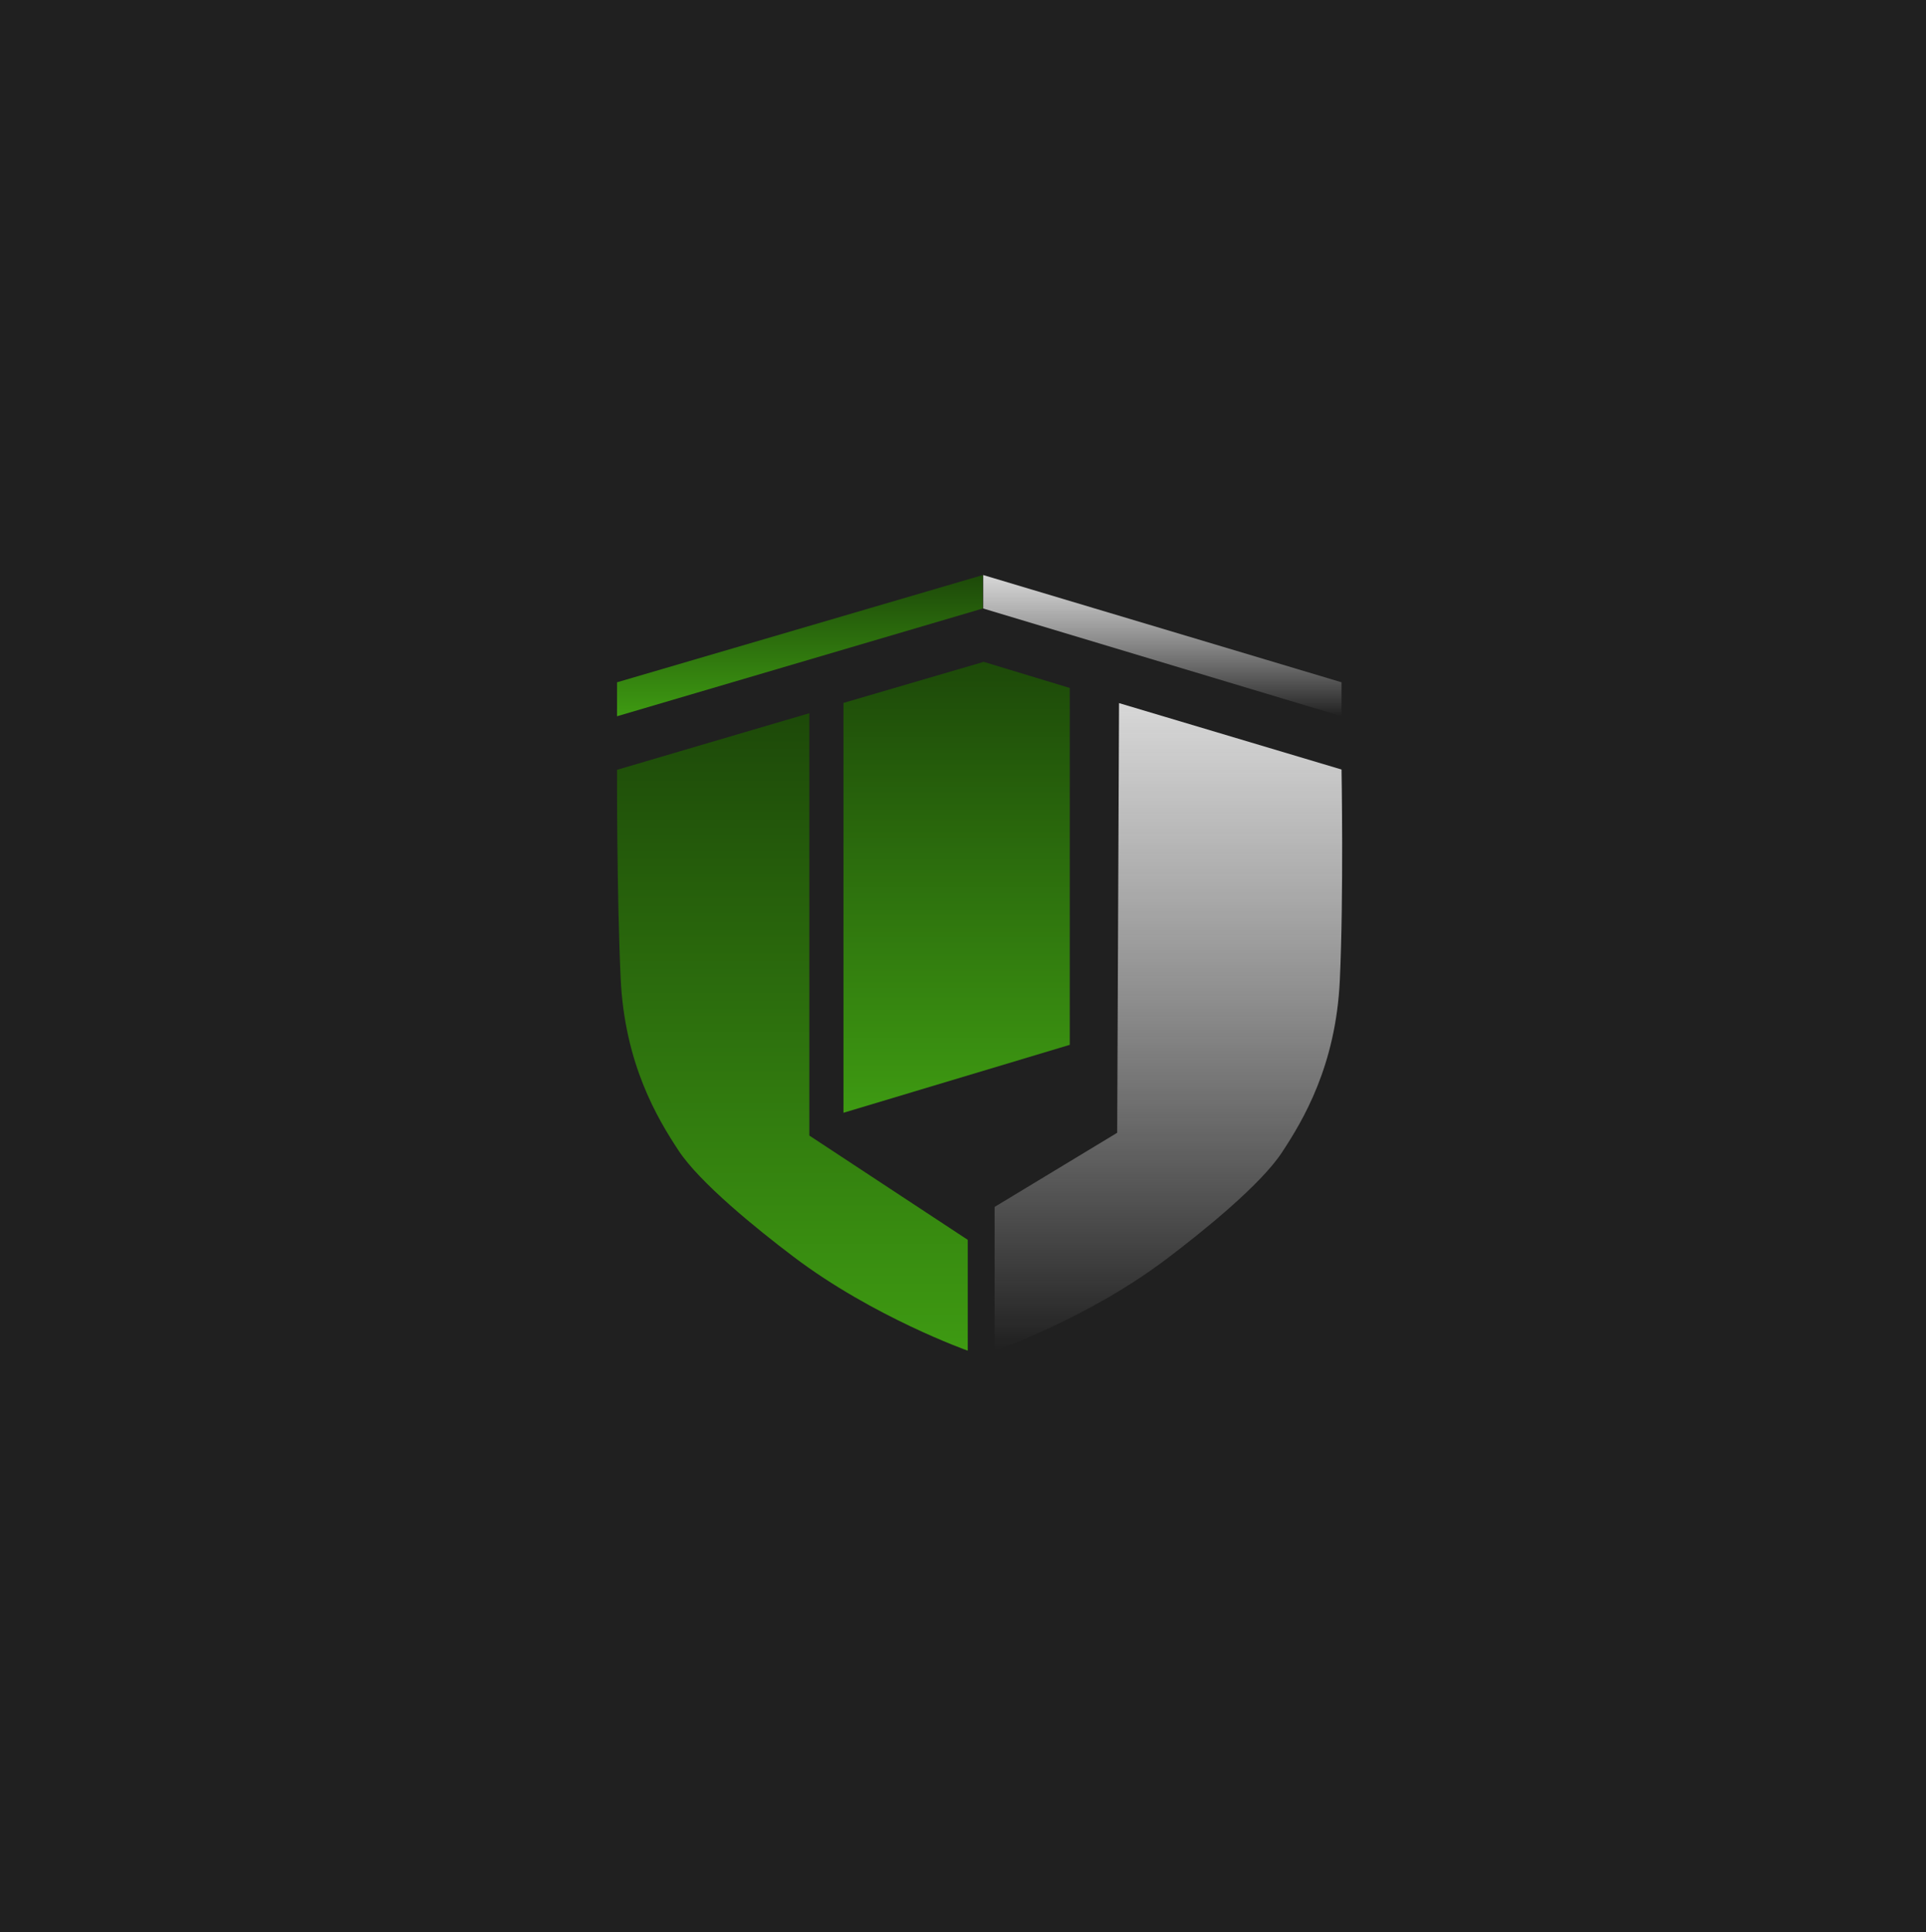 <svg width="308" height="309" viewBox="0 0 308 309" fill="none" xmlns="http://www.w3.org/2000/svg">
<rect width="308" height="309" fill="#202020"/>
<g clip-path="url(#clip0_963_893)" filter="url(#filter0_dddddd_963_893)">
<path d="M154.759 216.014C154.759 216.014 139.699 210.678 126.919 201.01C120.957 196.5 111.898 189.153 108.512 184.01C105.127 178.868 99.89 170.141 99.255 156.475C98.621 142.81 98.672 123.118 98.672 123.118L129.429 114.061V181.612L154.759 198.288L154.759 216.014Z" fill="url(#paint0_linear_963_893)"/>
<path d="M159.057 216.014C159.057 216.014 173.815 210.98 186.595 201.312C192.557 196.802 201.616 189.454 205.002 184.312C208.387 179.17 213.624 170.442 214.259 156.777C214.893 143.111 214.531 123.068 214.531 123.068L178.953 112.447L178.657 181.166L159.057 193.024V216.014Z" fill="url(#paint1_linear_963_893)"/>
<path d="M134.887 112.415L157.313 105.849L171.072 110.026V167.102L134.887 177.966V112.415Z" fill="url(#paint2_linear_963_893)"/>
<path d="M98.672 114.551L157.171 97.315V91.968L98.672 109.12V114.551Z" fill="url(#paint3_linear_963_893)"/>
<path d="M214.53 114.55L157.237 97.321V91.968L214.53 109.118V114.55Z" fill="url(#paint4_linear_963_893)"/>
</g>
<defs>
<filter id="filter0_dddddd_963_893" x="-70.754" y="-74.754" width="449.508" height="458.508" filterUnits="userSpaceOnUse" color-interpolation-filters="sRGB">
<feFlood flood-opacity="0" result="BackgroundImageFix"/>
<feColorMatrix in="SourceAlpha" type="matrix" values="0 0 0 0 0 0 0 0 0 0 0 0 0 0 0 0 0 0 127 0" result="hardAlpha"/>
<feOffset/>
<feGaussianBlur stdDeviation="0.89"/>
<feColorMatrix type="matrix" values="0 0 0 0 0.651 0 0 0 0 0.651 0 0 0 0 0.651 0 0 0 1 0"/>
<feBlend mode="normal" in2="BackgroundImageFix" result="effect1_dropShadow_963_893"/>
<feColorMatrix in="SourceAlpha" type="matrix" values="0 0 0 0 0 0 0 0 0 0 0 0 0 0 0 0 0 0 127 0" result="hardAlpha"/>
<feOffset/>
<feGaussianBlur stdDeviation="1.78"/>
<feColorMatrix type="matrix" values="0 0 0 0 0.651 0 0 0 0 0.651 0 0 0 0 0.651 0 0 0 1 0"/>
<feBlend mode="normal" in2="effect1_dropShadow_963_893" result="effect2_dropShadow_963_893"/>
<feColorMatrix in="SourceAlpha" type="matrix" values="0 0 0 0 0 0 0 0 0 0 0 0 0 0 0 0 0 0 127 0" result="hardAlpha"/>
<feOffset/>
<feGaussianBlur stdDeviation="6.229"/>
<feColorMatrix type="matrix" values="0 0 0 0 0.651 0 0 0 0 0.651 0 0 0 0 0.651 0 0 0 1 0"/>
<feBlend mode="normal" in2="effect2_dropShadow_963_893" result="effect3_dropShadow_963_893"/>
<feColorMatrix in="SourceAlpha" type="matrix" values="0 0 0 0 0 0 0 0 0 0 0 0 0 0 0 0 0 0 127 0" result="hardAlpha"/>
<feOffset/>
<feGaussianBlur stdDeviation="12.459"/>
<feColorMatrix type="matrix" values="0 0 0 0 0.651 0 0 0 0 0.651 0 0 0 0 0.651 0 0 0 1 0"/>
<feBlend mode="normal" in2="effect3_dropShadow_963_893" result="effect4_dropShadow_963_893"/>
<feColorMatrix in="SourceAlpha" type="matrix" values="0 0 0 0 0 0 0 0 0 0 0 0 0 0 0 0 0 0 127 0" result="hardAlpha"/>
<feOffset/>
<feGaussianBlur stdDeviation="21.358"/>
<feColorMatrix type="matrix" values="0 0 0 0 0.651 0 0 0 0 0.651 0 0 0 0 0.651 0 0 0 1 0"/>
<feBlend mode="normal" in2="effect4_dropShadow_963_893" result="effect5_dropShadow_963_893"/>
<feColorMatrix in="SourceAlpha" type="matrix" values="0 0 0 0 0 0 0 0 0 0 0 0 0 0 0 0 0 0 127 0" result="hardAlpha"/>
<feOffset/>
<feGaussianBlur stdDeviation="37.377"/>
<feColorMatrix type="matrix" values="0 0 0 0 0.651 0 0 0 0 0.651 0 0 0 0 0.651 0 0 0 1 0"/>
<feBlend mode="normal" in2="effect5_dropShadow_963_893" result="effect6_dropShadow_963_893"/>
<feBlend mode="normal" in="SourceGraphic" in2="effect6_dropShadow_963_893" result="shape"/>
</filter>
<linearGradient id="paint0_linear_963_893" x1="126.715" y1="114.061" x2="126.715" y2="216.014" gradientUnits="userSpaceOnUse">
<stop stop-color="#1D4909"/>
<stop offset="1" stop-color="#3E9A12"/>
</linearGradient>
<linearGradient id="paint1_linear_963_893" x1="186.845" y1="112.447" x2="186.845" y2="216.014" gradientUnits="userSpaceOnUse">
<stop stop-color="#D7D7D7"/>
<stop offset="1" stop-color="white" stop-opacity="0"/>
</linearGradient>
<linearGradient id="paint2_linear_963_893" x1="152.979" y1="105.849" x2="152.979" y2="177.966" gradientUnits="userSpaceOnUse">
<stop stop-color="#1D4909"/>
<stop offset="1" stop-color="#3E9A12"/>
</linearGradient>
<linearGradient id="paint3_linear_963_893" x1="127.922" y1="91.968" x2="127.922" y2="114.551" gradientUnits="userSpaceOnUse">
<stop stop-color="#1D4909"/>
<stop offset="1" stop-color="#3E9A12"/>
</linearGradient>
<linearGradient id="paint4_linear_963_893" x1="185.884" y1="91.968" x2="185.884" y2="114.55" gradientUnits="userSpaceOnUse">
<stop stop-color="#D7D7D7"/>
<stop offset="1" stop-color="white" stop-opacity="0"/>
</linearGradient>
<clipPath id="clip0_963_893">
<rect width="300" height="309" fill="white" transform="translate(4)"/>
</clipPath>
</defs>
</svg>
